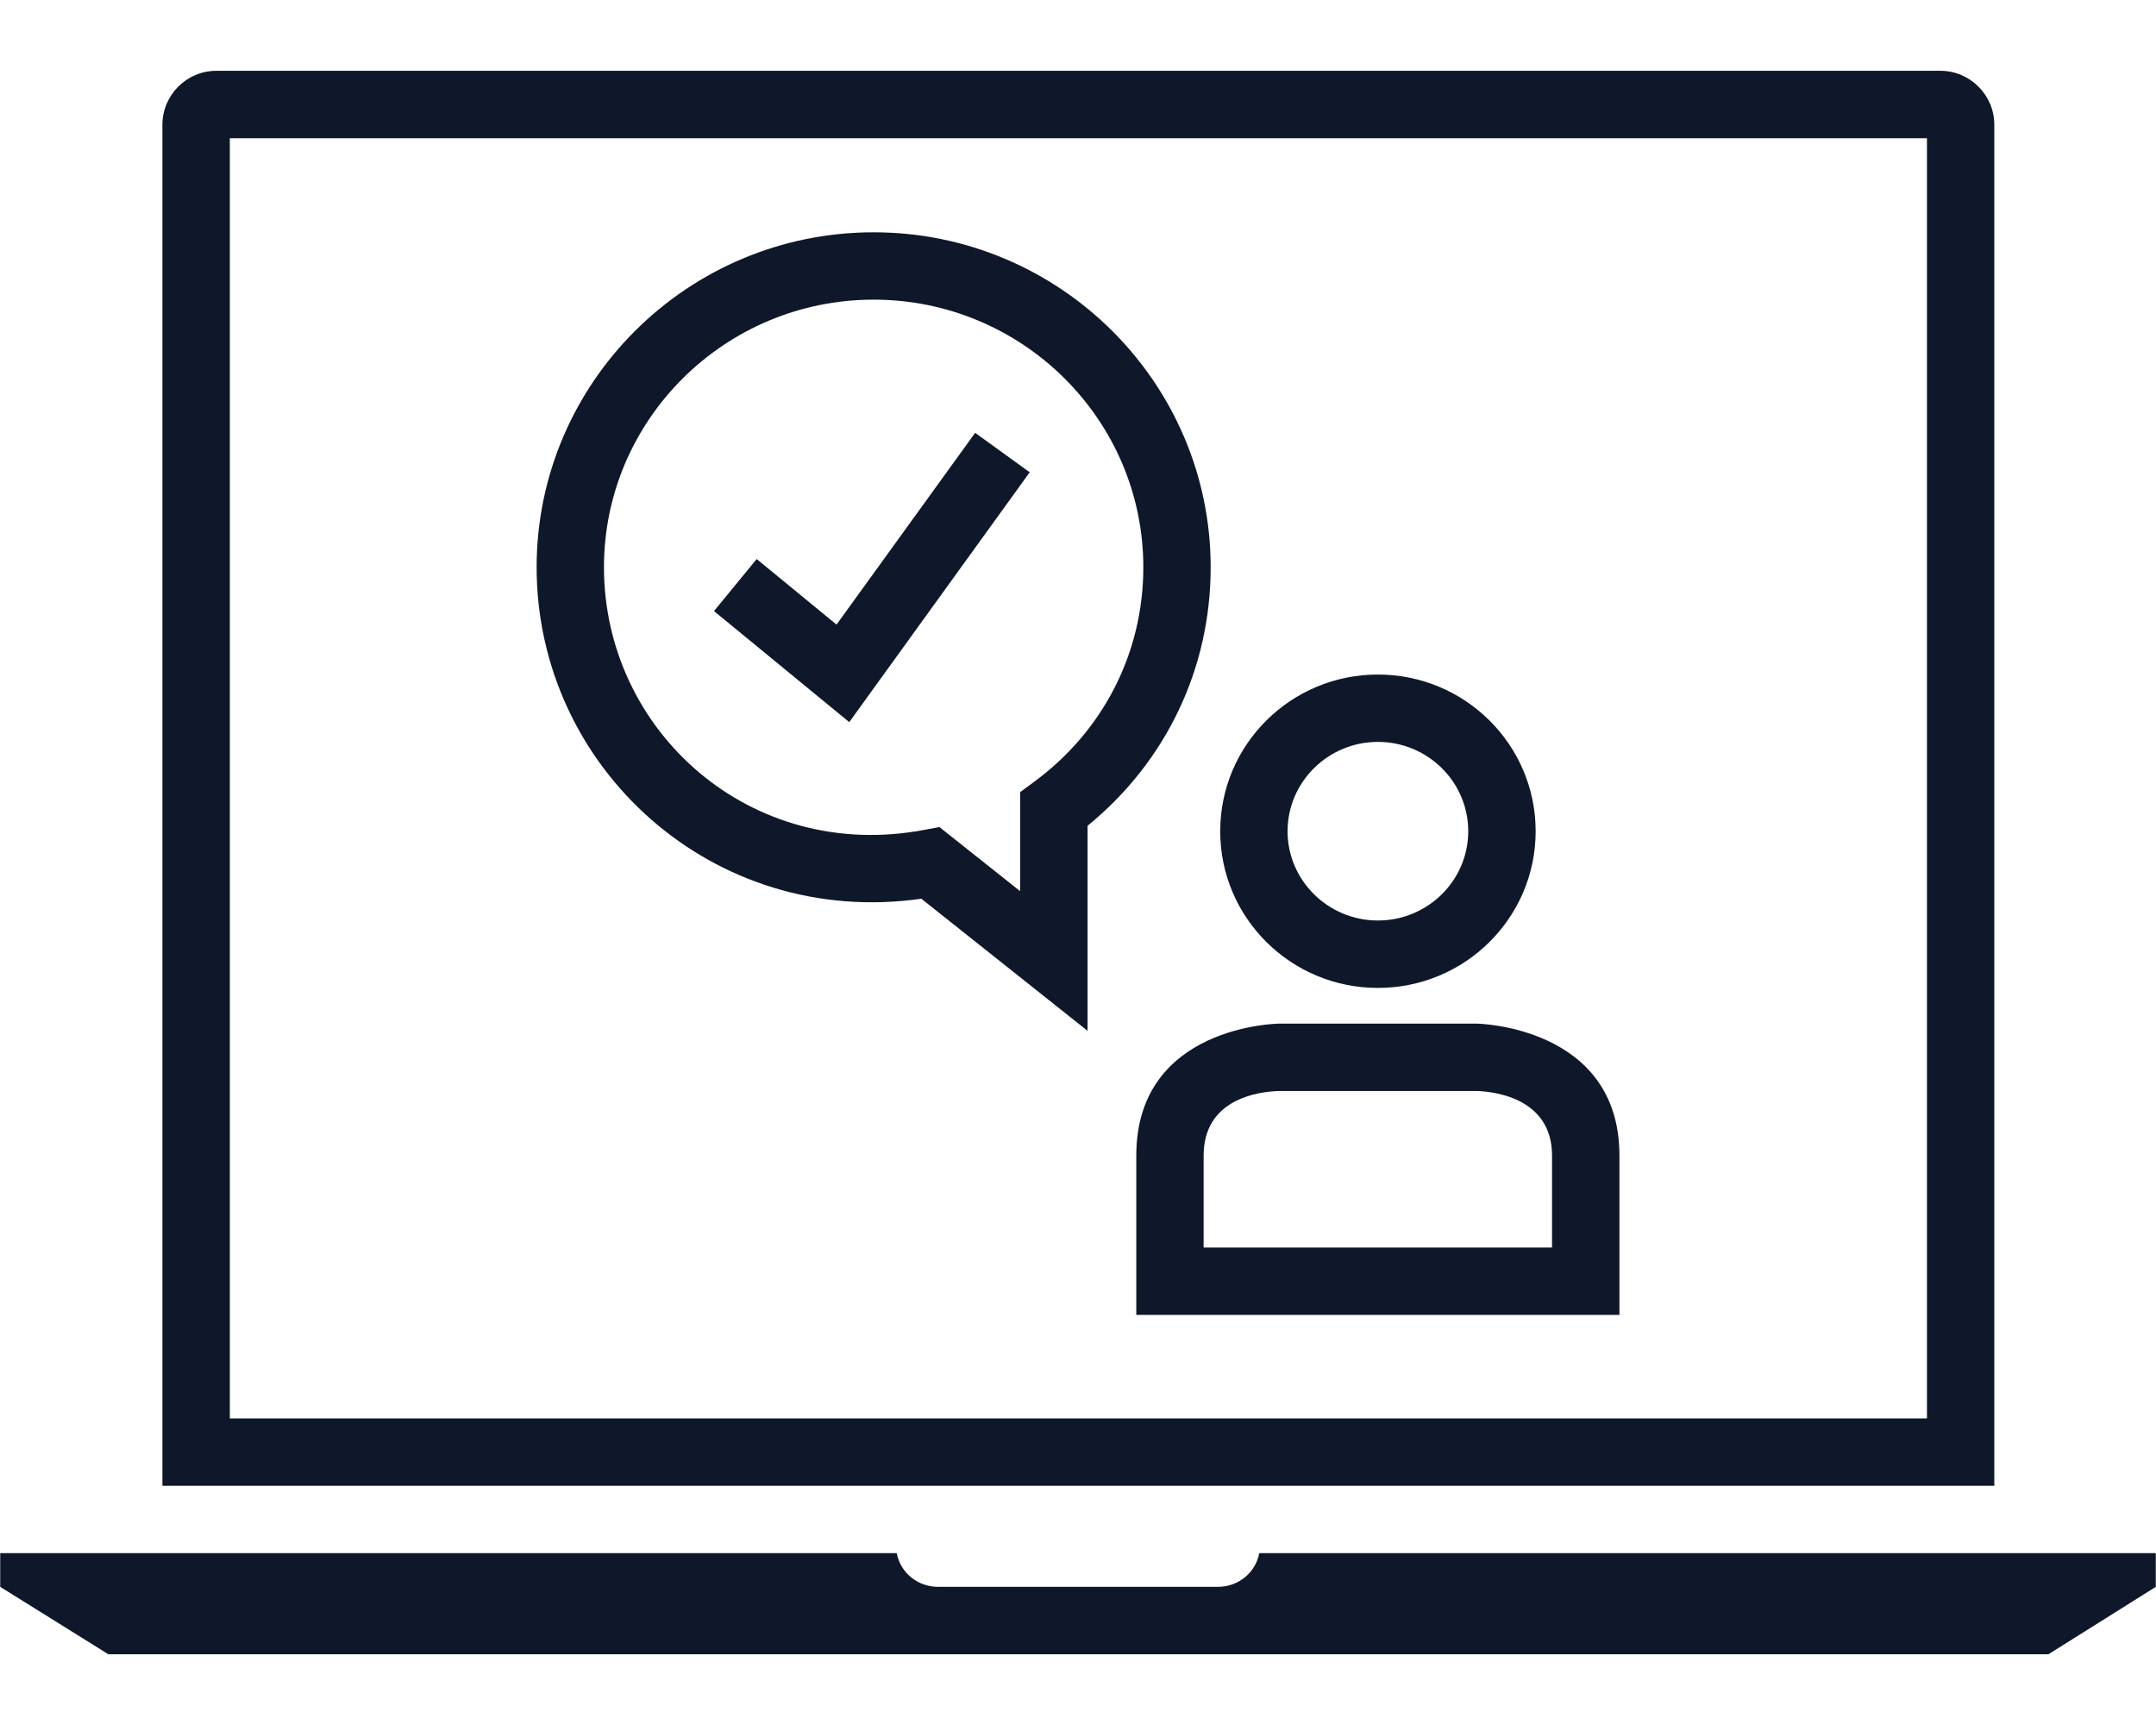 <svg width="30" height="24" viewBox="0 0 30 24" fill="none" xmlns="http://www.w3.org/2000/svg">
<path d="M19.173 13.745C20.385 13.745 21.368 12.769 21.368 11.565C21.368 10.361 20.385 9.385 19.173 9.385C17.961 9.385 16.979 10.361 16.979 11.565C16.979 12.769 17.961 13.745 19.173 13.745ZM19.173 10.322C19.867 10.322 20.43 10.88 20.43 11.565C20.43 12.251 19.866 12.807 19.173 12.807C18.48 12.807 17.916 12.249 17.916 11.565C17.916 10.88 18.48 10.322 19.173 10.322Z" fill="#0F172A"/>
<path d="M17.793 14.242C17.793 14.242 15.811 14.263 15.811 16.078V18.294H22.534C22.534 18.294 22.534 17.882 22.534 16.078C22.534 14.274 20.552 14.242 20.552 14.242H17.793ZM21.596 16.078V17.357H16.748V16.078C16.748 15.296 17.492 15.189 17.793 15.179H20.544C20.735 15.184 21.596 15.249 21.596 16.078Z" fill="#0F172A"/>
<path d="M12.82 12.504L15.133 14.342V11.489C16.225 10.599 16.846 9.302 16.846 7.893C16.846 5.323 14.742 3.232 12.156 3.232C9.57 3.232 7.467 5.323 7.467 7.893C7.467 10.678 9.922 12.918 12.82 12.504ZM12.156 4.169C14.225 4.169 15.909 5.839 15.909 7.892C15.909 9.08 15.354 10.169 14.386 10.88L14.195 11.021V12.399L13.072 11.507L12.861 11.546C10.443 12.005 8.404 10.171 8.404 7.892C8.404 5.84 10.087 4.169 12.156 4.169Z" fill="#0F172A"/>
<path d="M14.328 6.571L13.569 6.022L11.64 8.69L10.529 7.778L9.935 8.502L11.817 10.047L14.328 6.571Z" fill="#0F172A"/>
<path d="M27.75 1.735C27.75 1.323 27.413 0.985 27 0.985H3.01C2.597 0.985 2.26 1.323 2.26 1.735V20.672H27.75V1.735ZM26.813 19.734H3.198V1.923H26.813V19.734Z" fill="#0F172A"/>
<path d="M16.945 22.078H13.055C12.761 22.078 12.526 21.873 12.478 21.609H0.003V22.078L1.508 23.016H28.503L29.997 22.078V21.609H17.522C17.474 21.872 17.239 22.078 16.945 22.078Z" fill="#0F172A"/>
</svg>
